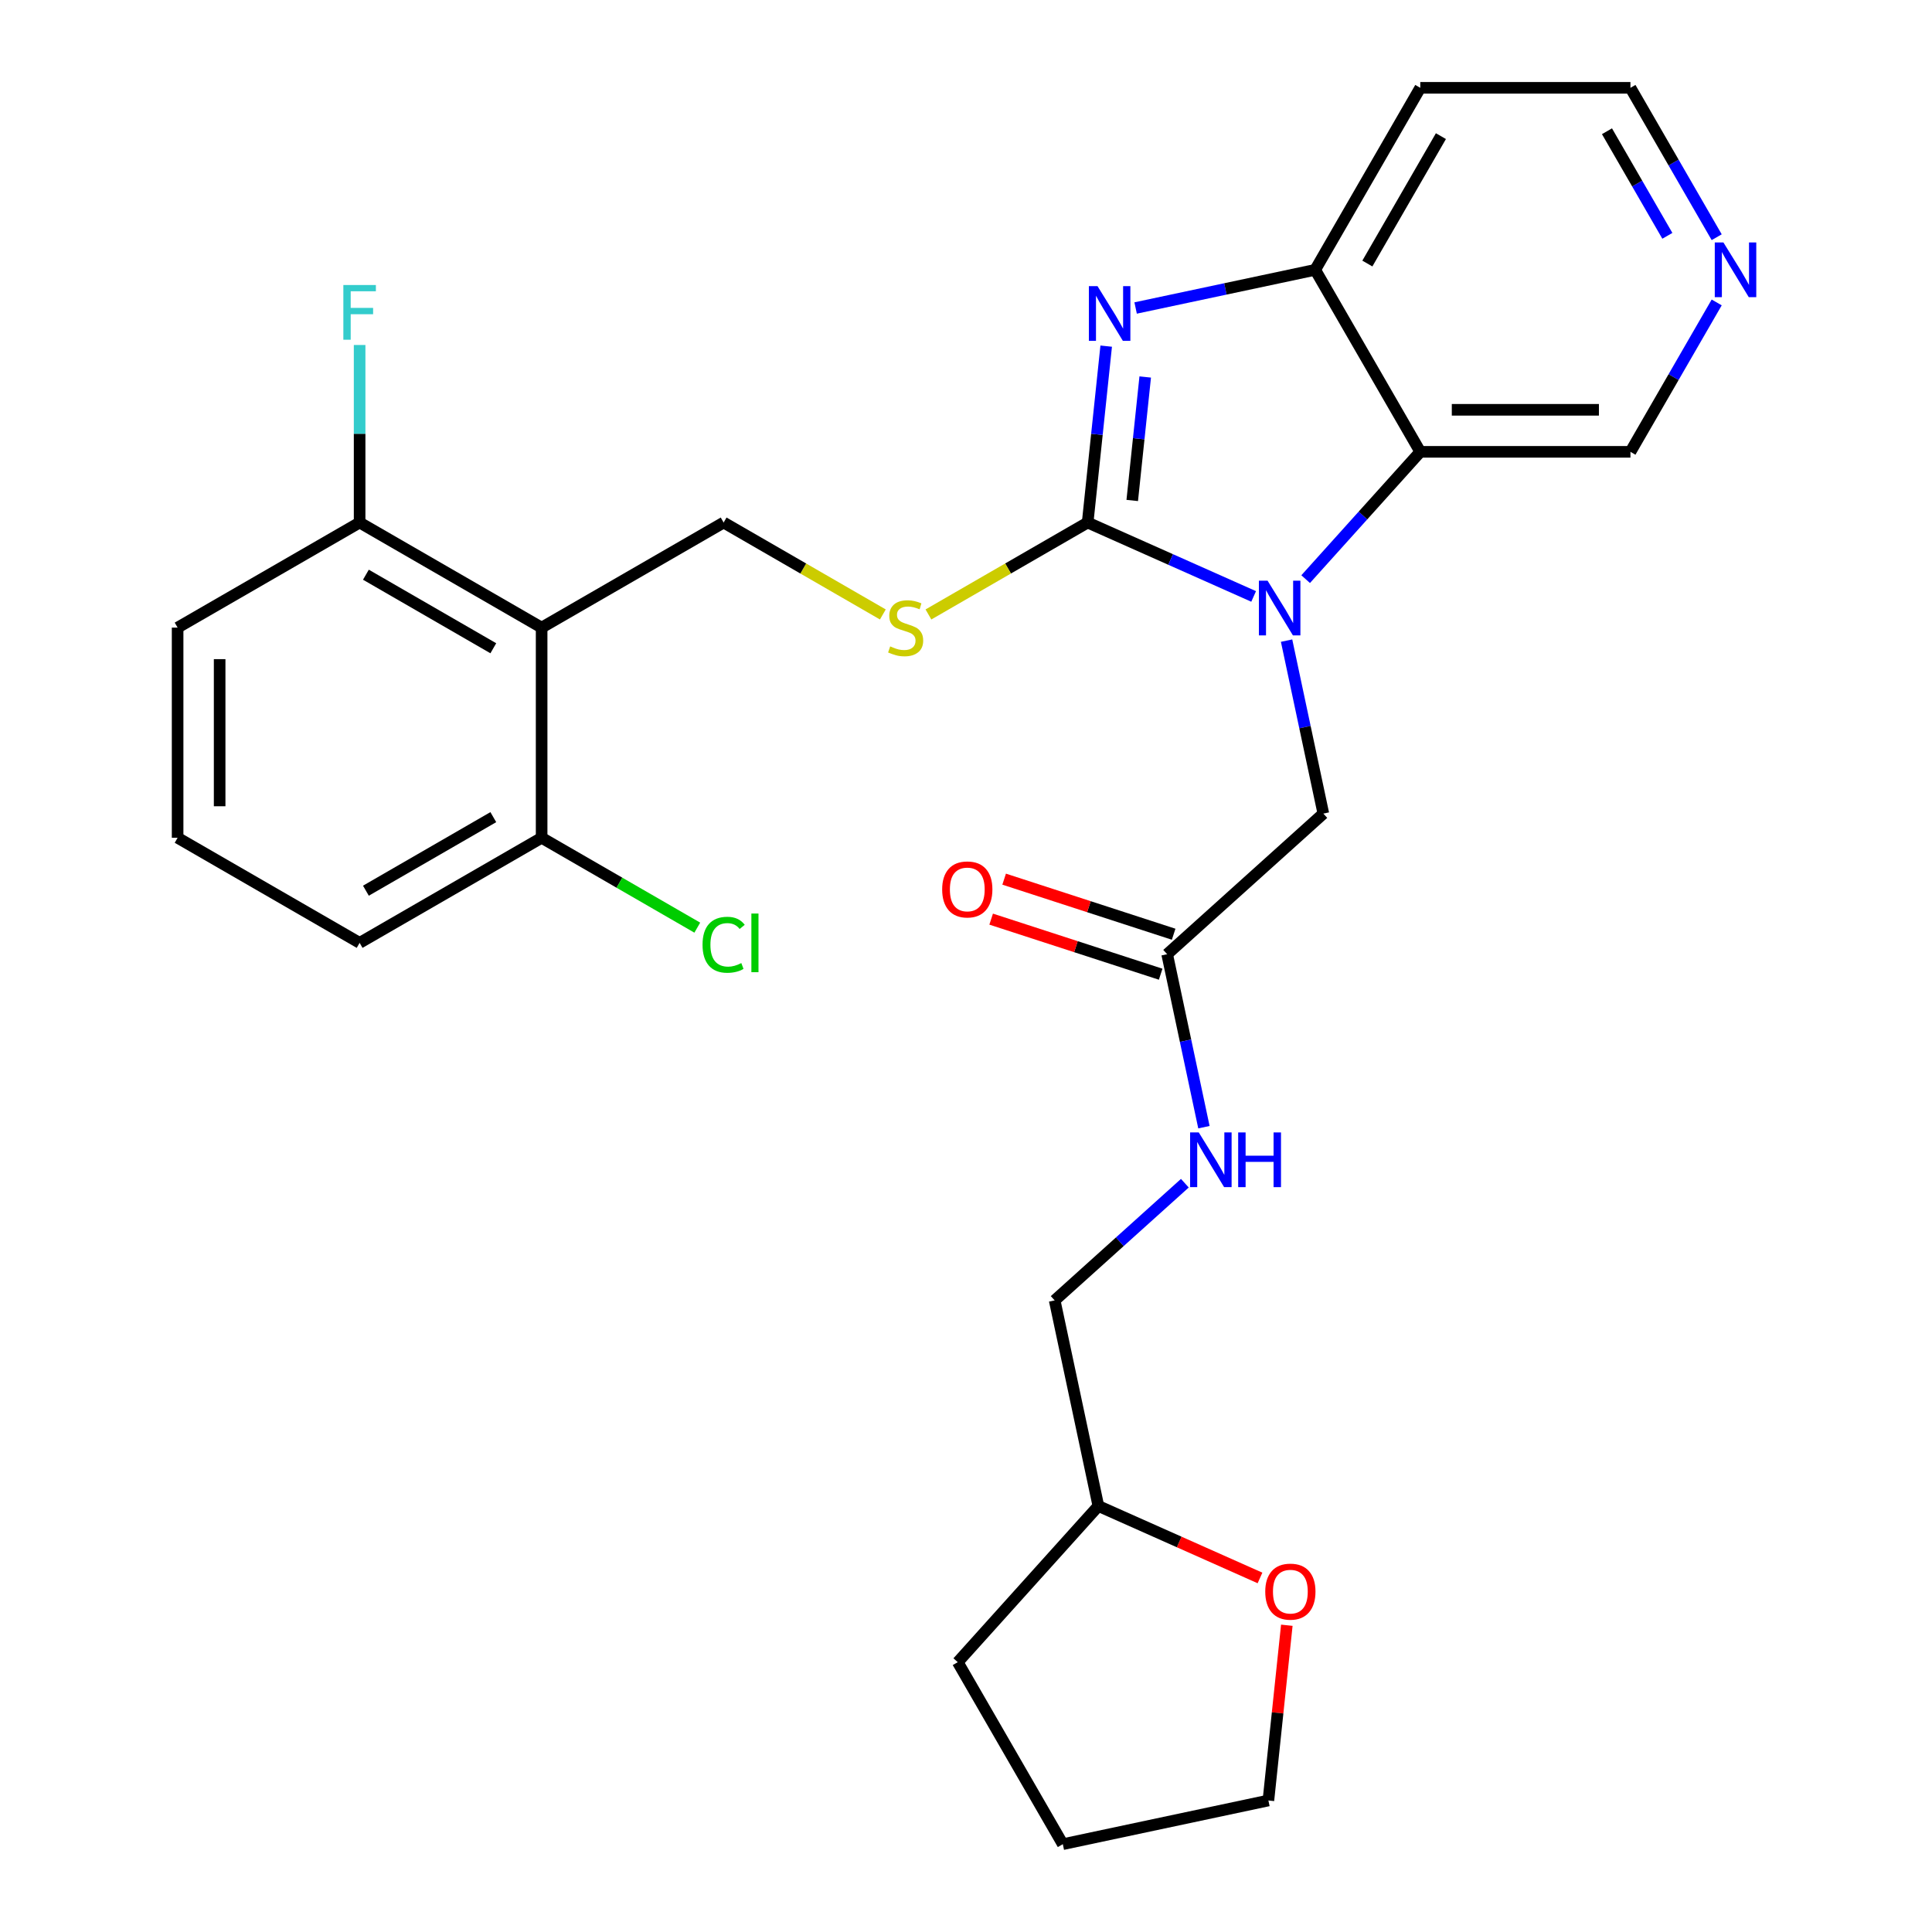 <?xml version='1.0' encoding='iso-8859-1'?>
<svg version='1.1' baseProfile='full'
              xmlns='http://www.w3.org/2000/svg'
                      xmlns:rdkit='http://www.rdkit.org/xml'
                      xmlns:xlink='http://www.w3.org/1999/xlink'
                  xml:space='preserve'
width='1000px' height='1000px' viewBox='0 0 1000 1000'>
<!-- END OF HEADER -->
<rect style='opacity:1.0;fill:#FFFFFF;stroke:none' width='1000' height='1000' x='0' y='0'> </rect>
<path class='bond-0' d='M 562.968,270.464 L 605.926,289.59' style='fill:none;fill-rule:evenodd;stroke:#000000;stroke-width:6px;stroke-linecap:butt;stroke-linejoin:miter;stroke-opacity:1' />
<path class='bond-0' d='M 605.926,289.59 L 648.885,308.716' style='fill:none;fill-rule:evenodd;stroke:#0000FF;stroke-width:6px;stroke-linecap:butt;stroke-linejoin:miter;stroke-opacity:1' />
<path class='bond-1' d='M 562.968,270.464 L 567.766,224.811' style='fill:none;fill-rule:evenodd;stroke:#000000;stroke-width:6px;stroke-linecap:butt;stroke-linejoin:miter;stroke-opacity:1' />
<path class='bond-1' d='M 567.766,224.811 L 572.564,179.158' style='fill:none;fill-rule:evenodd;stroke:#0000FF;stroke-width:6px;stroke-linecap:butt;stroke-linejoin:miter;stroke-opacity:1' />
<path class='bond-1' d='M 586.044,259.042 L 589.403,227.085' style='fill:none;fill-rule:evenodd;stroke:#000000;stroke-width:6px;stroke-linecap:butt;stroke-linejoin:miter;stroke-opacity:1' />
<path class='bond-1' d='M 589.403,227.085 L 592.762,195.128' style='fill:none;fill-rule:evenodd;stroke:#0000FF;stroke-width:6px;stroke-linecap:butt;stroke-linejoin:miter;stroke-opacity:1' />
<path class='bond-5' d='M 562.968,270.464 L 521.764,294.253' style='fill:none;fill-rule:evenodd;stroke:#000000;stroke-width:6px;stroke-linecap:butt;stroke-linejoin:miter;stroke-opacity:1' />
<path class='bond-5' d='M 521.764,294.253 L 480.56,318.042' style='fill:none;fill-rule:evenodd;stroke:#CCCC00;stroke-width:6px;stroke-linecap:butt;stroke-linejoin:miter;stroke-opacity:1' />
<path class='bond-2' d='M 675.804,299.761 L 705.468,266.815' style='fill:none;fill-rule:evenodd;stroke:#0000FF;stroke-width:6px;stroke-linecap:butt;stroke-linejoin:miter;stroke-opacity:1' />
<path class='bond-2' d='M 705.468,266.815 L 735.133,233.869' style='fill:none;fill-rule:evenodd;stroke:#000000;stroke-width:6px;stroke-linecap:butt;stroke-linejoin:miter;stroke-opacity:1' />
<path class='bond-7' d='M 665.932,331.588 L 675.446,376.351' style='fill:none;fill-rule:evenodd;stroke:#0000FF;stroke-width:6px;stroke-linecap:butt;stroke-linejoin:miter;stroke-opacity:1' />
<path class='bond-7' d='M 675.446,376.351 L 684.961,421.113' style='fill:none;fill-rule:evenodd;stroke:#000000;stroke-width:6px;stroke-linecap:butt;stroke-linejoin:miter;stroke-opacity:1' />
<path class='bond-3' d='M 587.798,159.418 L 634.27,149.54' style='fill:none;fill-rule:evenodd;stroke:#0000FF;stroke-width:6px;stroke-linecap:butt;stroke-linejoin:miter;stroke-opacity:1' />
<path class='bond-3' d='M 634.27,149.54 L 680.742,139.662' style='fill:none;fill-rule:evenodd;stroke:#000000;stroke-width:6px;stroke-linecap:butt;stroke-linejoin:miter;stroke-opacity:1' />
<path class='bond-16' d='M 735.133,233.869 L 843.914,233.869' style='fill:none;fill-rule:evenodd;stroke:#000000;stroke-width:6px;stroke-linecap:butt;stroke-linejoin:miter;stroke-opacity:1' />
<path class='bond-16' d='M 751.45,212.113 L 827.597,212.113' style='fill:none;fill-rule:evenodd;stroke:#000000;stroke-width:6px;stroke-linecap:butt;stroke-linejoin:miter;stroke-opacity:1' />
<path class='bond-28' d='M 735.133,233.869 L 680.742,139.662' style='fill:none;fill-rule:evenodd;stroke:#000000;stroke-width:6px;stroke-linecap:butt;stroke-linejoin:miter;stroke-opacity:1' />
<path class='bond-15' d='M 680.742,139.662 L 735.133,45.455' style='fill:none;fill-rule:evenodd;stroke:#000000;stroke-width:6px;stroke-linecap:butt;stroke-linejoin:miter;stroke-opacity:1' />
<path class='bond-15' d='M 707.742,136.409 L 745.816,70.464' style='fill:none;fill-rule:evenodd;stroke:#000000;stroke-width:6px;stroke-linecap:butt;stroke-linejoin:miter;stroke-opacity:1' />
<path class='bond-4' d='M 280.346,324.854 L 374.553,270.464' style='fill:none;fill-rule:evenodd;stroke:#000000;stroke-width:6px;stroke-linecap:butt;stroke-linejoin:miter;stroke-opacity:1' />
<path class='bond-9' d='M 280.346,324.854 L 186.139,270.464' style='fill:none;fill-rule:evenodd;stroke:#000000;stroke-width:6px;stroke-linecap:butt;stroke-linejoin:miter;stroke-opacity:1' />
<path class='bond-9' d='M 255.337,335.537 L 189.392,297.464' style='fill:none;fill-rule:evenodd;stroke:#000000;stroke-width:6px;stroke-linecap:butt;stroke-linejoin:miter;stroke-opacity:1' />
<path class='bond-10' d='M 280.346,324.854 L 280.346,433.635' style='fill:none;fill-rule:evenodd;stroke:#000000;stroke-width:6px;stroke-linecap:butt;stroke-linejoin:miter;stroke-opacity:1' />
<path class='bond-6' d='M 456.961,318.042 L 415.757,294.253' style='fill:none;fill-rule:evenodd;stroke:#CCCC00;stroke-width:6px;stroke-linecap:butt;stroke-linejoin:miter;stroke-opacity:1' />
<path class='bond-6' d='M 415.757,294.253 L 374.553,270.464' style='fill:none;fill-rule:evenodd;stroke:#000000;stroke-width:6px;stroke-linecap:butt;stroke-linejoin:miter;stroke-opacity:1' />
<path class='bond-8' d='M 684.961,421.113 L 604.121,493.902' style='fill:none;fill-rule:evenodd;stroke:#000000;stroke-width:6px;stroke-linecap:butt;stroke-linejoin:miter;stroke-opacity:1' />
<path class='bond-11' d='M 604.121,493.902 L 613.635,538.664' style='fill:none;fill-rule:evenodd;stroke:#000000;stroke-width:6px;stroke-linecap:butt;stroke-linejoin:miter;stroke-opacity:1' />
<path class='bond-11' d='M 613.635,538.664 L 623.15,583.426' style='fill:none;fill-rule:evenodd;stroke:#0000FF;stroke-width:6px;stroke-linecap:butt;stroke-linejoin:miter;stroke-opacity:1' />
<path class='bond-13' d='M 607.482,483.556 L 563.614,469.302' style='fill:none;fill-rule:evenodd;stroke:#000000;stroke-width:6px;stroke-linecap:butt;stroke-linejoin:miter;stroke-opacity:1' />
<path class='bond-13' d='M 563.614,469.302 L 519.745,455.048' style='fill:none;fill-rule:evenodd;stroke:#FF0000;stroke-width:6px;stroke-linecap:butt;stroke-linejoin:miter;stroke-opacity:1' />
<path class='bond-13' d='M 600.759,504.247 L 556.891,489.994' style='fill:none;fill-rule:evenodd;stroke:#000000;stroke-width:6px;stroke-linecap:butt;stroke-linejoin:miter;stroke-opacity:1' />
<path class='bond-13' d='M 556.891,489.994 L 513.022,475.74' style='fill:none;fill-rule:evenodd;stroke:#FF0000;stroke-width:6px;stroke-linecap:butt;stroke-linejoin:miter;stroke-opacity:1' />
<path class='bond-18' d='M 186.139,270.464 L 186.139,224.513' style='fill:none;fill-rule:evenodd;stroke:#000000;stroke-width:6px;stroke-linecap:butt;stroke-linejoin:miter;stroke-opacity:1' />
<path class='bond-18' d='M 186.139,224.513 L 186.139,178.562' style='fill:none;fill-rule:evenodd;stroke:#33CCCC;stroke-width:6px;stroke-linecap:butt;stroke-linejoin:miter;stroke-opacity:1' />
<path class='bond-23' d='M 186.139,270.464 L 91.932,324.854' style='fill:none;fill-rule:evenodd;stroke:#000000;stroke-width:6px;stroke-linecap:butt;stroke-linejoin:miter;stroke-opacity:1' />
<path class='bond-17' d='M 280.346,433.635 L 320.63,456.893' style='fill:none;fill-rule:evenodd;stroke:#000000;stroke-width:6px;stroke-linecap:butt;stroke-linejoin:miter;stroke-opacity:1' />
<path class='bond-17' d='M 320.63,456.893 L 360.914,480.151' style='fill:none;fill-rule:evenodd;stroke:#00CC00;stroke-width:6px;stroke-linecap:butt;stroke-linejoin:miter;stroke-opacity:1' />
<path class='bond-24' d='M 280.346,433.635 L 186.139,488.026' style='fill:none;fill-rule:evenodd;stroke:#000000;stroke-width:6px;stroke-linecap:butt;stroke-linejoin:miter;stroke-opacity:1' />
<path class='bond-24' d='M 255.337,422.952 L 189.392,461.026' style='fill:none;fill-rule:evenodd;stroke:#000000;stroke-width:6px;stroke-linecap:butt;stroke-linejoin:miter;stroke-opacity:1' />
<path class='bond-19' d='M 613.278,612.425 L 579.588,642.759' style='fill:none;fill-rule:evenodd;stroke:#0000FF;stroke-width:6px;stroke-linecap:butt;stroke-linejoin:miter;stroke-opacity:1' />
<path class='bond-19' d='M 579.588,642.759 L 545.898,673.094' style='fill:none;fill-rule:evenodd;stroke:#000000;stroke-width:6px;stroke-linecap:butt;stroke-linejoin:miter;stroke-opacity:1' />
<path class='bond-12' d='M 888.559,156.541 L 866.237,195.205' style='fill:none;fill-rule:evenodd;stroke:#0000FF;stroke-width:6px;stroke-linecap:butt;stroke-linejoin:miter;stroke-opacity:1' />
<path class='bond-12' d='M 866.237,195.205 L 843.914,233.869' style='fill:none;fill-rule:evenodd;stroke:#000000;stroke-width:6px;stroke-linecap:butt;stroke-linejoin:miter;stroke-opacity:1' />
<path class='bond-29' d='M 888.559,122.782 L 866.237,84.118' style='fill:none;fill-rule:evenodd;stroke:#0000FF;stroke-width:6px;stroke-linecap:butt;stroke-linejoin:miter;stroke-opacity:1' />
<path class='bond-29' d='M 866.237,84.118 L 843.914,45.455' style='fill:none;fill-rule:evenodd;stroke:#000000;stroke-width:6px;stroke-linecap:butt;stroke-linejoin:miter;stroke-opacity:1' />
<path class='bond-29' d='M 863.021,122.061 L 847.395,94.996' style='fill:none;fill-rule:evenodd;stroke:#0000FF;stroke-width:6px;stroke-linecap:butt;stroke-linejoin:miter;stroke-opacity:1' />
<path class='bond-29' d='M 847.395,94.996 L 831.769,67.932' style='fill:none;fill-rule:evenodd;stroke:#000000;stroke-width:6px;stroke-linecap:butt;stroke-linejoin:miter;stroke-opacity:1' />
<path class='bond-14' d='M 652.171,816.745 L 610.343,798.121' style='fill:none;fill-rule:evenodd;stroke:#FF0000;stroke-width:6px;stroke-linecap:butt;stroke-linejoin:miter;stroke-opacity:1' />
<path class='bond-14' d='M 610.343,798.121 L 568.515,779.498' style='fill:none;fill-rule:evenodd;stroke:#000000;stroke-width:6px;stroke-linecap:butt;stroke-linejoin:miter;stroke-opacity:1' />
<path class='bond-25' d='M 666.054,841.223 L 661.287,886.576' style='fill:none;fill-rule:evenodd;stroke:#FF0000;stroke-width:6px;stroke-linecap:butt;stroke-linejoin:miter;stroke-opacity:1' />
<path class='bond-25' d='M 661.287,886.576 L 656.52,931.929' style='fill:none;fill-rule:evenodd;stroke:#000000;stroke-width:6px;stroke-linecap:butt;stroke-linejoin:miter;stroke-opacity:1' />
<path class='bond-21' d='M 735.133,45.455 L 843.914,45.455' style='fill:none;fill-rule:evenodd;stroke:#000000;stroke-width:6px;stroke-linecap:butt;stroke-linejoin:miter;stroke-opacity:1' />
<path class='bond-20' d='M 545.898,673.094 L 568.515,779.498' style='fill:none;fill-rule:evenodd;stroke:#000000;stroke-width:6px;stroke-linecap:butt;stroke-linejoin:miter;stroke-opacity:1' />
<path class='bond-26' d='M 568.515,779.498 L 495.726,860.338' style='fill:none;fill-rule:evenodd;stroke:#000000;stroke-width:6px;stroke-linecap:butt;stroke-linejoin:miter;stroke-opacity:1' />
<path class='bond-22' d='M 91.932,433.635 L 186.139,488.026' style='fill:none;fill-rule:evenodd;stroke:#000000;stroke-width:6px;stroke-linecap:butt;stroke-linejoin:miter;stroke-opacity:1' />
<path class='bond-30' d='M 91.932,433.635 L 91.932,324.854' style='fill:none;fill-rule:evenodd;stroke:#000000;stroke-width:6px;stroke-linecap:butt;stroke-linejoin:miter;stroke-opacity:1' />
<path class='bond-30' d='M 113.688,417.318 L 113.688,341.171' style='fill:none;fill-rule:evenodd;stroke:#000000;stroke-width:6px;stroke-linecap:butt;stroke-linejoin:miter;stroke-opacity:1' />
<path class='bond-31' d='M 656.52,931.929 L 550.116,954.545' style='fill:none;fill-rule:evenodd;stroke:#000000;stroke-width:6px;stroke-linecap:butt;stroke-linejoin:miter;stroke-opacity:1' />
<path class='bond-27' d='M 495.726,860.338 L 550.116,954.545' style='fill:none;fill-rule:evenodd;stroke:#000000;stroke-width:6px;stroke-linecap:butt;stroke-linejoin:miter;stroke-opacity:1' />
<path  class='atom-1' d='M 656.084 300.549
L 665.364 315.549
Q 666.284 317.029, 667.764 319.709
Q 669.244 322.389, 669.324 322.549
L 669.324 300.549
L 673.084 300.549
L 673.084 328.869
L 669.204 328.869
L 659.244 312.469
Q 658.084 310.549, 656.844 308.349
Q 655.644 306.149, 655.284 305.469
L 655.284 328.869
L 651.604 328.869
L 651.604 300.549
L 656.084 300.549
' fill='#0000FF'/>
<path  class='atom-2' d='M 568.078 148.119
L 577.358 163.119
Q 578.278 164.599, 579.758 167.279
Q 581.238 169.959, 581.318 170.119
L 581.318 148.119
L 585.078 148.119
L 585.078 176.439
L 581.198 176.439
L 571.238 160.039
Q 570.078 158.119, 568.838 155.919
Q 567.638 153.719, 567.278 153.039
L 567.278 176.439
L 563.598 176.439
L 563.598 148.119
L 568.078 148.119
' fill='#0000FF'/>
<path  class='atom-6' d='M 460.761 334.574
Q 461.081 334.694, 462.401 335.254
Q 463.721 335.814, 465.161 336.174
Q 466.641 336.494, 468.081 336.494
Q 470.761 336.494, 472.321 335.214
Q 473.881 333.894, 473.881 331.614
Q 473.881 330.054, 473.081 329.094
Q 472.321 328.134, 471.121 327.614
Q 469.921 327.094, 467.921 326.494
Q 465.401 325.734, 463.881 325.014
Q 462.401 324.294, 461.321 322.774
Q 460.281 321.254, 460.281 318.694
Q 460.281 315.134, 462.681 312.934
Q 465.121 310.734, 469.921 310.734
Q 473.201 310.734, 476.921 312.294
L 476.001 315.374
Q 472.601 313.974, 470.041 313.974
Q 467.281 313.974, 465.761 315.134
Q 464.241 316.254, 464.281 318.214
Q 464.281 319.734, 465.041 320.654
Q 465.841 321.574, 466.961 322.094
Q 468.121 322.614, 470.041 323.214
Q 472.601 324.014, 474.121 324.814
Q 475.641 325.614, 476.721 327.254
Q 477.841 328.854, 477.841 331.614
Q 477.841 335.534, 475.201 337.654
Q 472.601 339.734, 468.241 339.734
Q 465.721 339.734, 463.801 339.174
Q 461.921 338.654, 459.681 337.734
L 460.761 334.574
' fill='#CCCC00'/>
<path  class='atom-12' d='M 620.478 586.146
L 629.758 601.146
Q 630.678 602.626, 632.158 605.306
Q 633.638 607.986, 633.718 608.146
L 633.718 586.146
L 637.478 586.146
L 637.478 614.466
L 633.598 614.466
L 623.638 598.066
Q 622.478 596.146, 621.238 593.946
Q 620.038 591.746, 619.678 591.066
L 619.678 614.466
L 615.998 614.466
L 615.998 586.146
L 620.478 586.146
' fill='#0000FF'/>
<path  class='atom-12' d='M 640.878 586.146
L 644.718 586.146
L 644.718 598.186
L 659.198 598.186
L 659.198 586.146
L 663.038 586.146
L 663.038 614.466
L 659.198 614.466
L 659.198 601.386
L 644.718 601.386
L 644.718 614.466
L 640.878 614.466
L 640.878 586.146
' fill='#0000FF'/>
<path  class='atom-13' d='M 892.044 125.502
L 901.324 140.502
Q 902.244 141.982, 903.724 144.662
Q 905.204 147.342, 905.284 147.502
L 905.284 125.502
L 909.044 125.502
L 909.044 153.822
L 905.164 153.822
L 895.204 137.422
Q 894.044 135.502, 892.804 133.302
Q 891.604 131.102, 891.244 130.422
L 891.244 153.822
L 887.564 153.822
L 887.564 125.502
L 892.044 125.502
' fill='#0000FF'/>
<path  class='atom-14' d='M 487.664 460.366
Q 487.664 453.566, 491.024 449.766
Q 494.384 445.966, 500.664 445.966
Q 506.944 445.966, 510.304 449.766
Q 513.664 453.566, 513.664 460.366
Q 513.664 467.246, 510.264 471.166
Q 506.864 475.046, 500.664 475.046
Q 494.424 475.046, 491.024 471.166
Q 487.664 467.286, 487.664 460.366
M 500.664 471.846
Q 504.984 471.846, 507.304 468.966
Q 509.664 466.046, 509.664 460.366
Q 509.664 454.806, 507.304 452.006
Q 504.984 449.166, 500.664 449.166
Q 496.344 449.166, 493.984 451.966
Q 491.664 454.766, 491.664 460.366
Q 491.664 466.086, 493.984 468.966
Q 496.344 471.846, 500.664 471.846
' fill='#FF0000'/>
<path  class='atom-15' d='M 654.891 823.823
Q 654.891 817.023, 658.251 813.223
Q 661.611 809.423, 667.891 809.423
Q 674.171 809.423, 677.531 813.223
Q 680.891 817.023, 680.891 823.823
Q 680.891 830.703, 677.491 834.623
Q 674.091 838.503, 667.891 838.503
Q 661.651 838.503, 658.251 834.623
Q 654.891 830.743, 654.891 823.823
M 667.891 835.303
Q 672.211 835.303, 674.531 832.423
Q 676.891 829.503, 676.891 823.823
Q 676.891 818.263, 674.531 815.463
Q 672.211 812.623, 667.891 812.623
Q 663.571 812.623, 661.211 815.423
Q 658.891 818.223, 658.891 823.823
Q 658.891 829.543, 661.211 832.423
Q 663.571 835.303, 667.891 835.303
' fill='#FF0000'/>
<path  class='atom-18' d='M 363.633 489.006
Q 363.633 481.966, 366.913 478.286
Q 370.233 474.566, 376.513 474.566
Q 382.353 474.566, 385.473 478.686
L 382.833 480.846
Q 380.553 477.846, 376.513 477.846
Q 372.233 477.846, 369.953 480.726
Q 367.713 483.566, 367.713 489.006
Q 367.713 494.606, 370.033 497.486
Q 372.393 500.366, 376.953 500.366
Q 380.073 500.366, 383.713 498.486
L 384.833 501.486
Q 383.353 502.446, 381.113 503.006
Q 378.873 503.566, 376.393 503.566
Q 370.233 503.566, 366.913 499.806
Q 363.633 496.046, 363.633 489.006
' fill='#00CC00'/>
<path  class='atom-18' d='M 388.913 472.846
L 392.593 472.846
L 392.593 503.206
L 388.913 503.206
L 388.913 472.846
' fill='#00CC00'/>
<path  class='atom-19' d='M 177.719 147.523
L 194.559 147.523
L 194.559 150.763
L 181.519 150.763
L 181.519 159.363
L 193.119 159.363
L 193.119 162.643
L 181.519 162.643
L 181.519 175.843
L 177.719 175.843
L 177.719 147.523
' fill='#33CCCC'/>
</svg>
